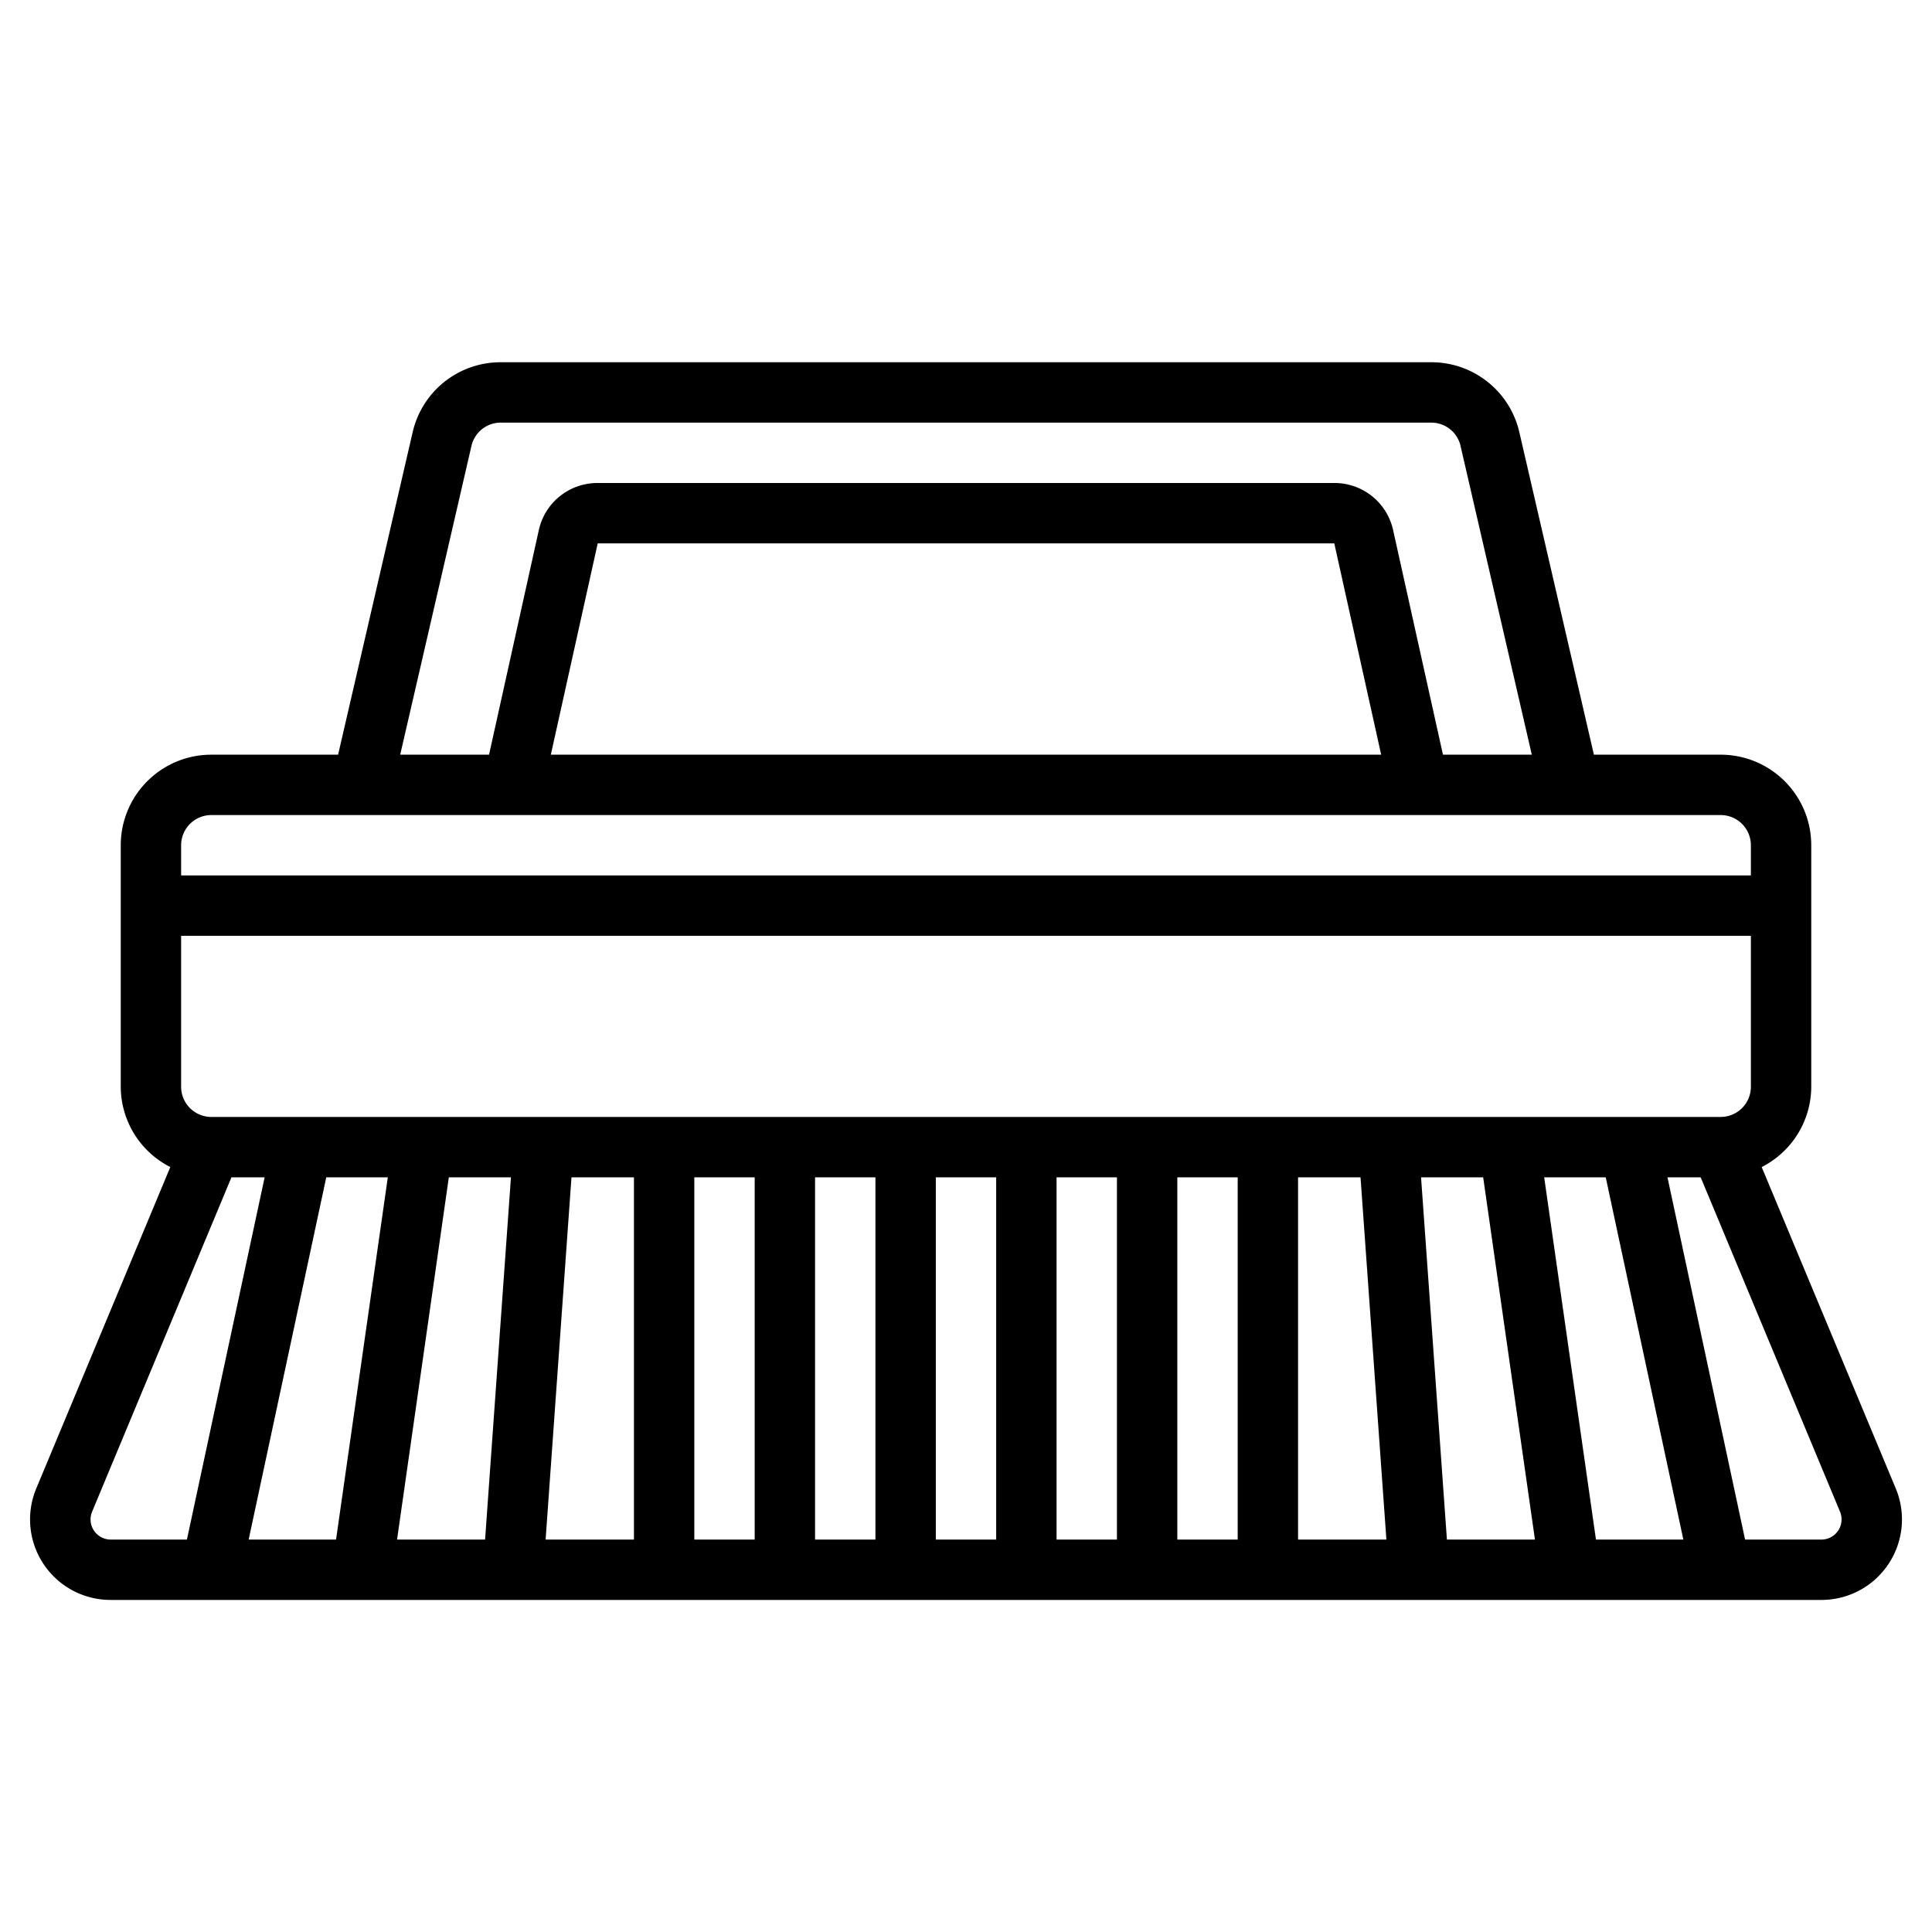 <?xml version="1.0" encoding="UTF-8"?>
<svg xmlns="http://www.w3.org/2000/svg" id="Layer_3" data-name="Layer 3" viewBox="0 0 64 64" width="512" height="512">
  <path d="M58.358,38.66A2.993,2.993,0,0,0,60,36V28a3,3,0,0,0-3-3H52.8L50.332,14.326A2.986,2.986,0,0,0,47.409,12H16.591a2.986,2.986,0,0,0-2.923,2.325L11.2,25H7a3,3,0,0,0-3,3v8a2.993,2.993,0,0,0,1.642,2.66L1.2,49.311A2.666,2.666,0,0,0,3.667,53H60.333A2.667,2.667,0,0,0,62.8,49.308ZM12.847,39,11.132,51H8.237l2.571-12Zm2.021,0h2.058l-.857,12H13.153Zm4.063,0H21V51H18.074ZM23,39h2V51H23Zm4,0h2V51H27Zm4,0h2V51H31Zm4,0h2V51H35Zm4,0h2V51H39Zm4,0h2.069l.857,12H43Zm4.074,0h2.058l1.715,12H47.931Zm4.079,0h2.039l2.571,12H52.868ZM7,37a1,1,0,0,1-1-1V31H58v5a1,1,0,0,1-1,1Zm8.617-22.226A.994.994,0,0,1,16.591,14H47.409a.993.993,0,0,1,.974.775L50.743,25H47.8L46.15,17.566A1.987,1.987,0,0,0,44.2,16H19.8a1.987,1.987,0,0,0-1.952,1.566L16.2,25H13.257ZM45.753,25H18.247L19.8,18H44.2ZM7,27H57a1,1,0,0,1,1,1v1H6V28A1,1,0,0,1,7,27ZM3,50.333a.68.68,0,0,1,.051-.256L7.667,39h1.1L6.192,51H3.667A.667.667,0,0,1,3,50.333ZM60.333,51H57.808L55.237,39h1.1l4.615,11.074a.688.688,0,0,1,.052.259A.667.667,0,0,1,60.333,51Z"></path>
</svg>
